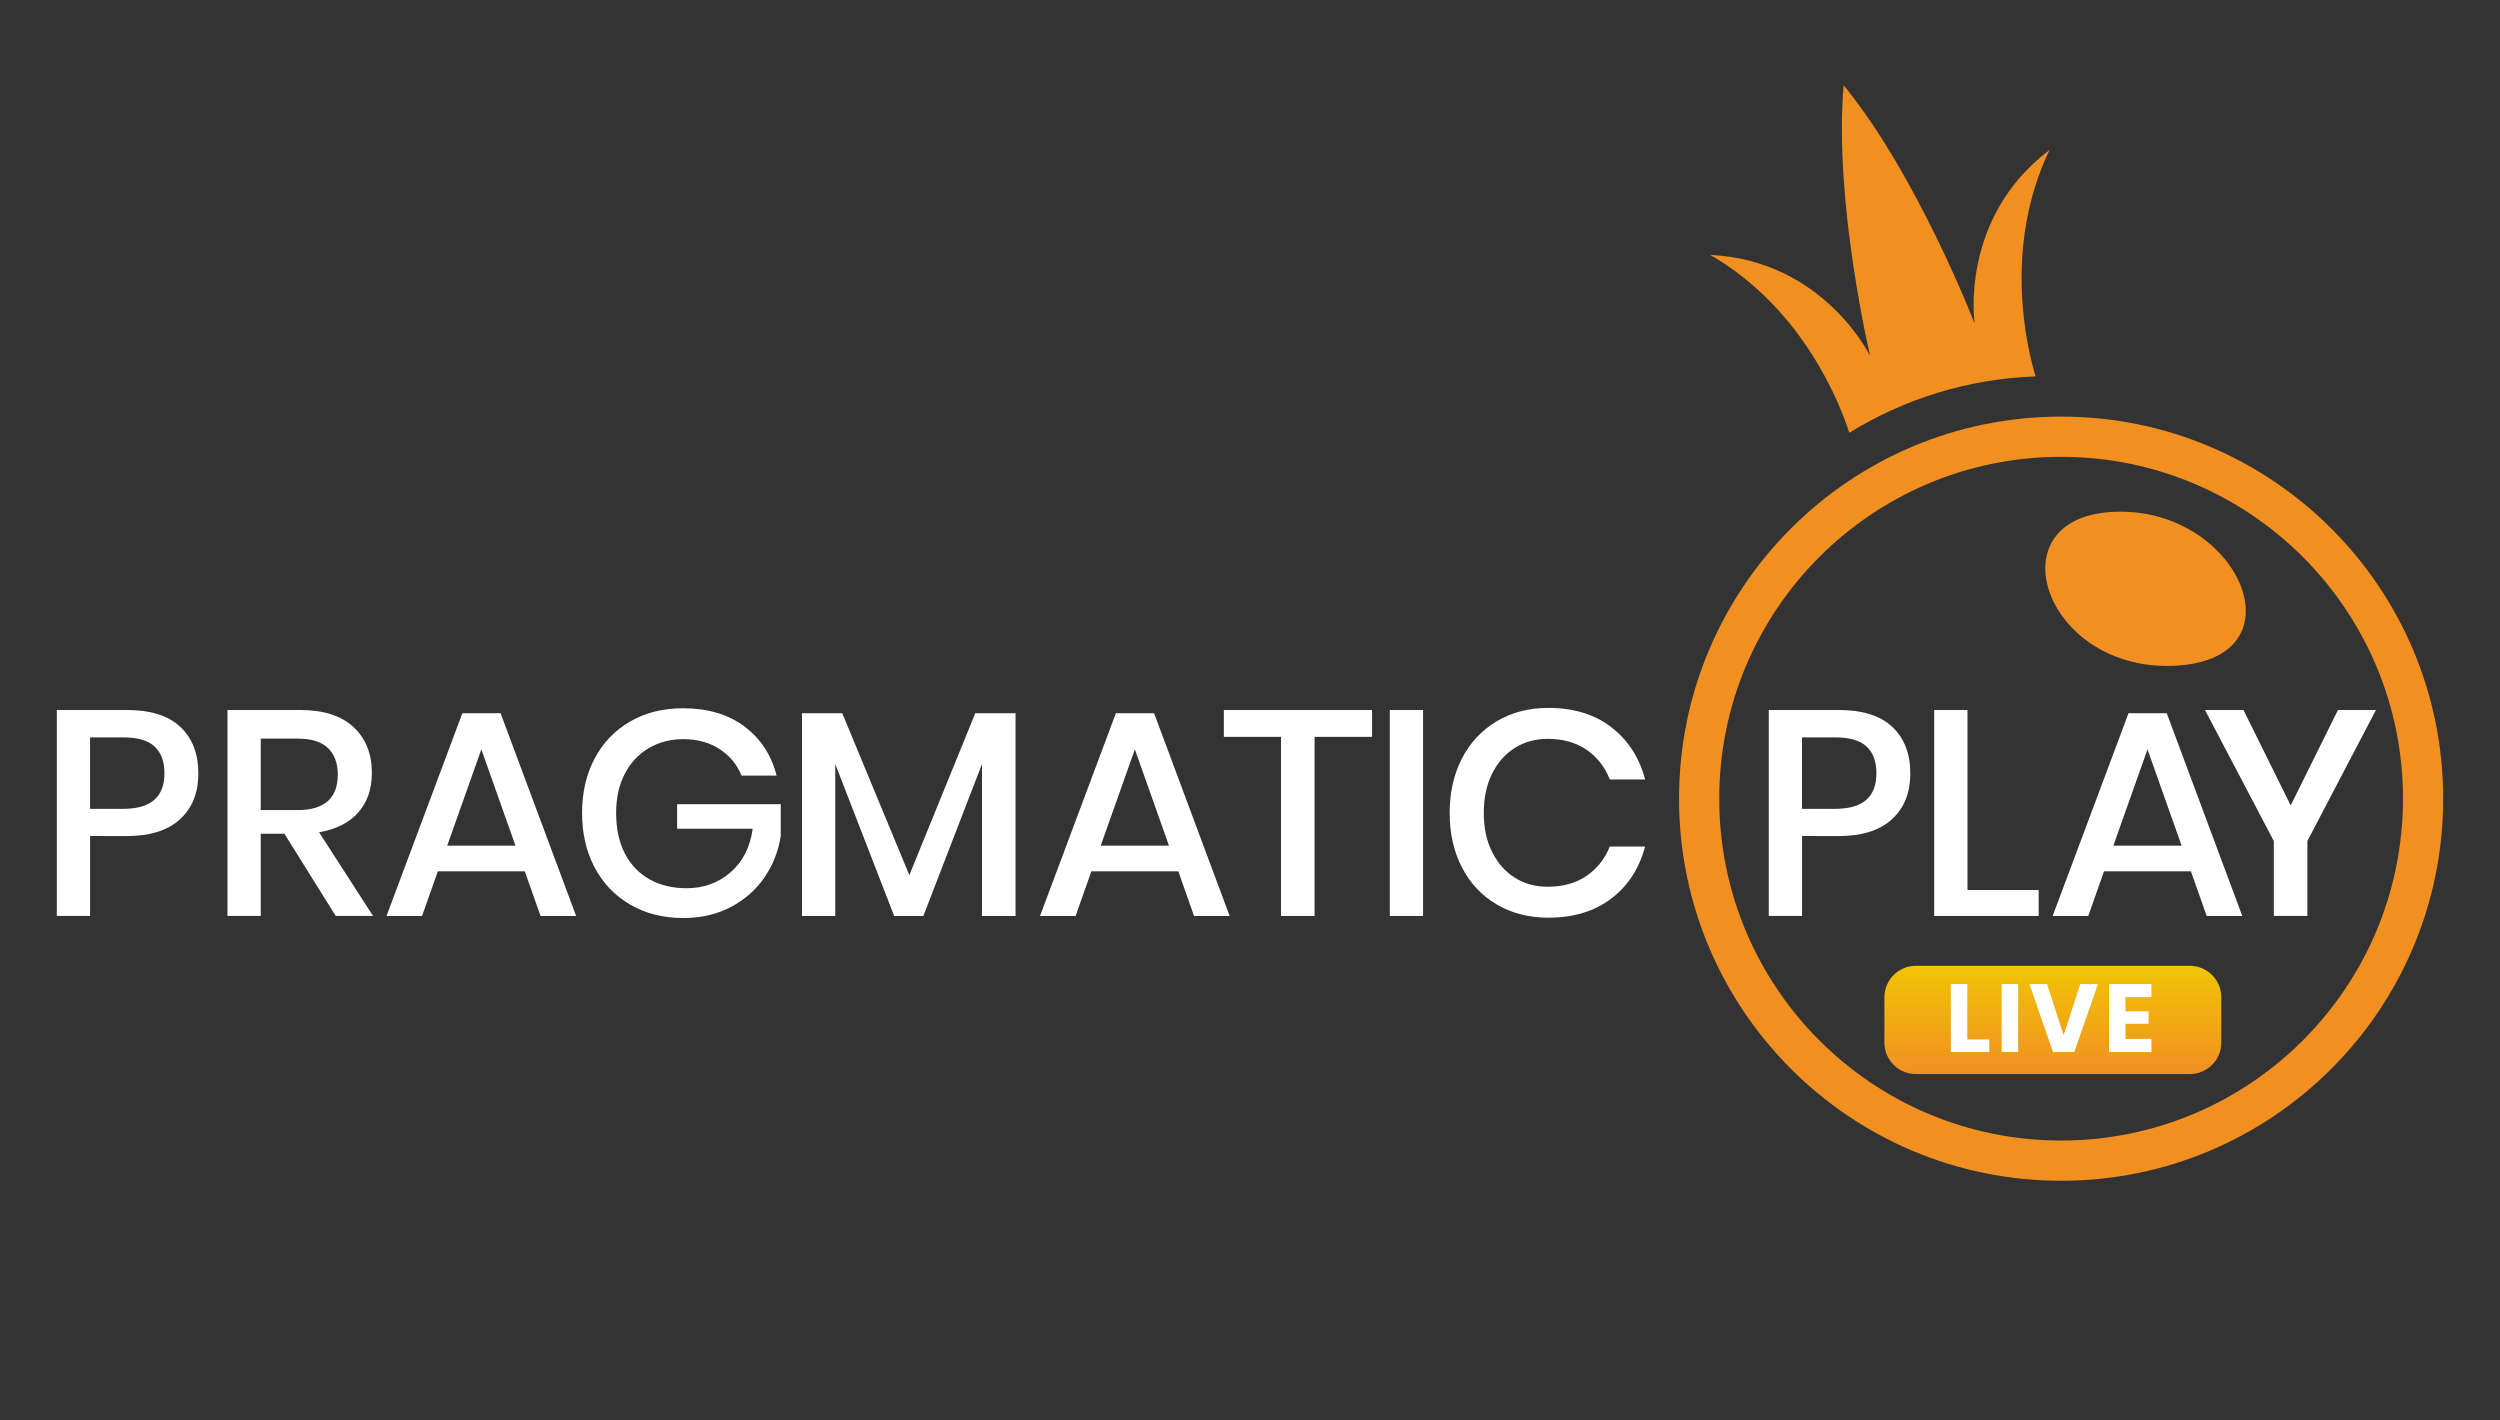 <svg width="88" height="50" viewBox="0 0 88 50" fill="none" xmlns="http://www.w3.org/2000/svg">
<rect x="0" y="0" width="88" height="50" fill="#333333" stroke="none"/>
<g clip-path="url(#clip0_54854_6340)">
<mask id="mask0_54854_6340" style="mask-type:alpha" maskUnits="userSpaceOnUse" x="0" y="0" width="88" height="50">
<path d="M88 0H0V50H88V0Z" fill="#D9D9D9"/>
</mask>
<g mask="url(#mask0_54854_6340)">
<path d="M77.08 33.996H67.44C66.827 33.996 66.331 34.492 66.331 35.105V36.699C66.331 37.311 66.827 37.808 67.44 37.808H77.08C77.693 37.808 78.19 37.311 78.19 36.699V35.105C78.19 34.492 77.693 33.996 77.08 33.996Z" fill="url(#paint0_linear_54854_6340)"/>
<path d="M74.314 18.021C70.14 18.281 72.014 23.716 76.628 23.43C81.141 23.149 78.761 17.745 74.314 18.021Z" fill="#F19021"/>
<path d="M72.551 14.664C65.123 14.664 59.102 20.685 59.102 28.113C59.102 35.542 65.123 41.563 72.551 41.563C79.979 41.563 86 35.542 86 28.113C86 20.685 79.979 14.664 72.551 14.664ZM72.551 40.147C65.905 40.147 60.517 34.759 60.517 28.113C60.517 21.468 65.905 16.08 72.551 16.08C79.197 16.08 84.585 21.468 84.585 28.113C84.585 34.759 79.197 40.147 72.551 40.147Z" fill="#F19021"/>
<path d="M72.145 5.277C68.953 7.69 69.508 11.392 69.508 11.392C69.508 11.392 67.5 6.184 64.896 3C64.543 7.098 65.829 12.53 65.829 12.53C65.829 12.53 64.196 9.163 60.199 8.973C63.515 10.881 64.8 14.314 65.095 15.234C67.014 14.05 69.253 13.335 71.653 13.249C71.39 12.39 70.461 8.777 72.145 5.276V5.277Z" fill="#F19021"/>
<path d="M3.171 29.428V32.242H2V24.992H4.465C5.3 24.992 5.928 25.191 6.349 25.588C6.771 25.985 6.981 26.529 6.981 27.221C6.981 27.912 6.765 28.445 6.335 28.839C5.904 29.233 5.28 29.429 4.466 29.429L3.171 29.428ZM5.789 27.22C5.789 26.809 5.675 26.496 5.445 26.28C5.215 26.064 4.848 25.956 4.341 25.956H3.17V28.471H4.341C5.306 28.471 5.789 28.055 5.789 27.22Z" fill="white"/>
<path d="M11.818 32.242L10.011 29.347H9.178V32.242H8.007V24.992H10.564C11.392 24.992 12.021 25.195 12.449 25.598C12.877 26.002 13.09 26.536 13.09 27.2C13.09 27.768 12.932 28.234 12.613 28.596C12.294 28.959 11.834 29.192 11.231 29.295L13.132 32.242H11.818ZM9.178 28.515H10.472C11.416 28.515 11.89 28.098 11.89 27.262C11.89 26.865 11.775 26.555 11.546 26.333C11.316 26.11 10.958 25.999 10.472 25.999H9.178V28.515Z" fill="white"/>
<path d="M18.473 30.671H15.412L14.857 32.243H13.605L16.275 25.105H17.621L20.28 32.243H19.028L18.473 30.671ZM18.145 29.767L16.943 26.378L15.742 29.767H18.145Z" fill="white"/>
<path d="M26.195 25.567C26.77 25.992 27.15 26.57 27.336 27.302H26.103C25.946 26.912 25.687 26.6 25.328 26.367C24.969 26.134 24.543 26.018 24.049 26.018C23.597 26.018 23.192 26.124 22.833 26.337C22.473 26.549 22.192 26.85 21.991 27.241C21.789 27.632 21.688 28.09 21.688 28.617C21.688 29.172 21.791 29.647 21.996 30.044C22.202 30.442 22.491 30.744 22.865 30.953C23.237 31.161 23.67 31.266 24.164 31.266C24.766 31.266 25.283 31.08 25.715 30.706C26.146 30.334 26.406 29.821 26.495 29.171H23.835V28.308H27.482V29.427C27.399 29.961 27.21 30.446 26.912 30.881C26.615 31.316 26.221 31.663 25.731 31.924C25.241 32.184 24.681 32.314 24.052 32.314C23.346 32.314 22.723 32.157 22.183 31.842C21.642 31.528 21.225 31.09 20.93 30.532C20.636 29.975 20.489 29.336 20.489 28.617C20.489 27.898 20.636 27.26 20.93 26.702C21.225 26.144 21.641 25.709 22.178 25.398C22.716 25.086 23.337 24.931 24.043 24.931C24.906 24.931 25.625 25.143 26.2 25.567H26.195Z" fill="white"/>
<path d="M35.747 25.105V32.243H34.566V26.893L32.502 32.243H31.475L29.401 26.893V32.243H28.23V25.105H29.647L32.009 30.805L34.33 25.105H35.747Z" fill="white"/>
<path d="M41.477 30.671H38.416L37.861 32.243H36.608L39.279 25.105H40.624L43.284 32.243H42.031L41.477 30.671ZM41.148 29.767L39.947 26.378L38.745 29.767H41.148Z" fill="white"/>
<path d="M48.296 24.992V25.937H46.273V32.242H45.091V25.937H43.079V24.992H48.296Z" fill="white"/>
<path d="M50.092 24.992V32.242H48.921V24.992H50.092Z" fill="white"/>
<path d="M56.717 25.598C57.306 26.05 57.703 26.663 57.908 27.436H56.665C56.494 26.997 56.221 26.65 55.849 26.393C55.475 26.137 55.019 26.008 54.478 26.008C54.047 26.008 53.661 26.113 53.323 26.326C52.984 26.539 52.717 26.842 52.521 27.235C52.326 27.628 52.229 28.089 52.229 28.616C52.229 29.143 52.326 29.593 52.521 29.987C52.716 30.381 52.984 30.684 53.323 30.896C53.661 31.108 54.047 31.214 54.478 31.214C55.019 31.214 55.475 31.086 55.849 30.829C56.221 30.572 56.494 30.229 56.665 29.797H57.908C57.703 30.571 57.306 31.182 56.717 31.629C56.128 32.078 55.388 32.302 54.499 32.302C53.814 32.302 53.208 32.146 52.681 31.835C52.154 31.523 51.746 31.088 51.459 30.53C51.171 29.973 51.028 29.334 51.028 28.615C51.028 27.896 51.172 27.258 51.459 26.7C51.747 26.142 52.154 25.706 52.681 25.39C53.208 25.076 53.814 24.918 54.499 24.918C55.389 24.918 56.128 25.143 56.717 25.596V25.598Z" fill="white"/>
<path d="M63.432 29.428V32.242H62.261V24.992H64.725C65.561 24.992 66.189 25.191 66.61 25.588C67.031 25.985 67.242 26.529 67.242 27.221C67.242 27.912 67.026 28.445 66.595 28.839C66.164 29.233 65.541 29.429 64.727 29.429L63.432 29.428ZM66.05 27.22C66.05 26.809 65.936 26.496 65.706 26.28C65.476 26.064 65.109 25.956 64.602 25.956H63.431V28.471H64.602C65.567 28.471 66.05 28.055 66.05 27.22Z" fill="white"/>
<path d="M69.255 31.329H71.761V32.242H68.084V24.992H69.255V31.329Z" fill="white"/>
<path d="M77.121 30.671H74.061L73.506 32.243H72.253L74.924 25.105H76.269L78.929 32.243H77.676L77.121 30.671ZM76.793 29.767L75.592 26.378L74.39 29.767H76.793Z" fill="white"/>
<path d="M83.633 24.992L81.22 29.603V32.242H80.038V29.603L77.615 24.992H78.97L80.633 28.351L82.296 24.992H83.633Z" fill="white"/>
<path d="M69.249 36.589H70.022V37.032H68.67V34.638H69.249V36.589Z" fill="white"/>
<path d="M71.038 34.638V37.032H70.459V34.638H71.038Z" fill="white"/>
<path d="M72.054 34.638L72.641 36.44L73.227 34.638H73.848L73.015 37.032H72.266L71.436 34.638H72.054Z" fill="white"/>
<path d="M74.818 35.098V35.6H75.628V36.037H74.818V36.569H75.73V37.032H74.239V34.638H75.73V35.098H74.818Z" fill="white"/>
</g>
</g>
<defs>
<linearGradient id="paint0_linear_54854_6340" x1="72.261" y1="33.996" x2="72.261" y2="37.808" gradientUnits="userSpaceOnUse">
<stop stop-color="#F1C405"/>
<stop offset="1" stop-color="#F19021"/>
</linearGradient>
<clipPath id="clip0_54854_6340">
<rect width="88" height="50" fill="white"/>
</clipPath>
</defs>
</svg>

